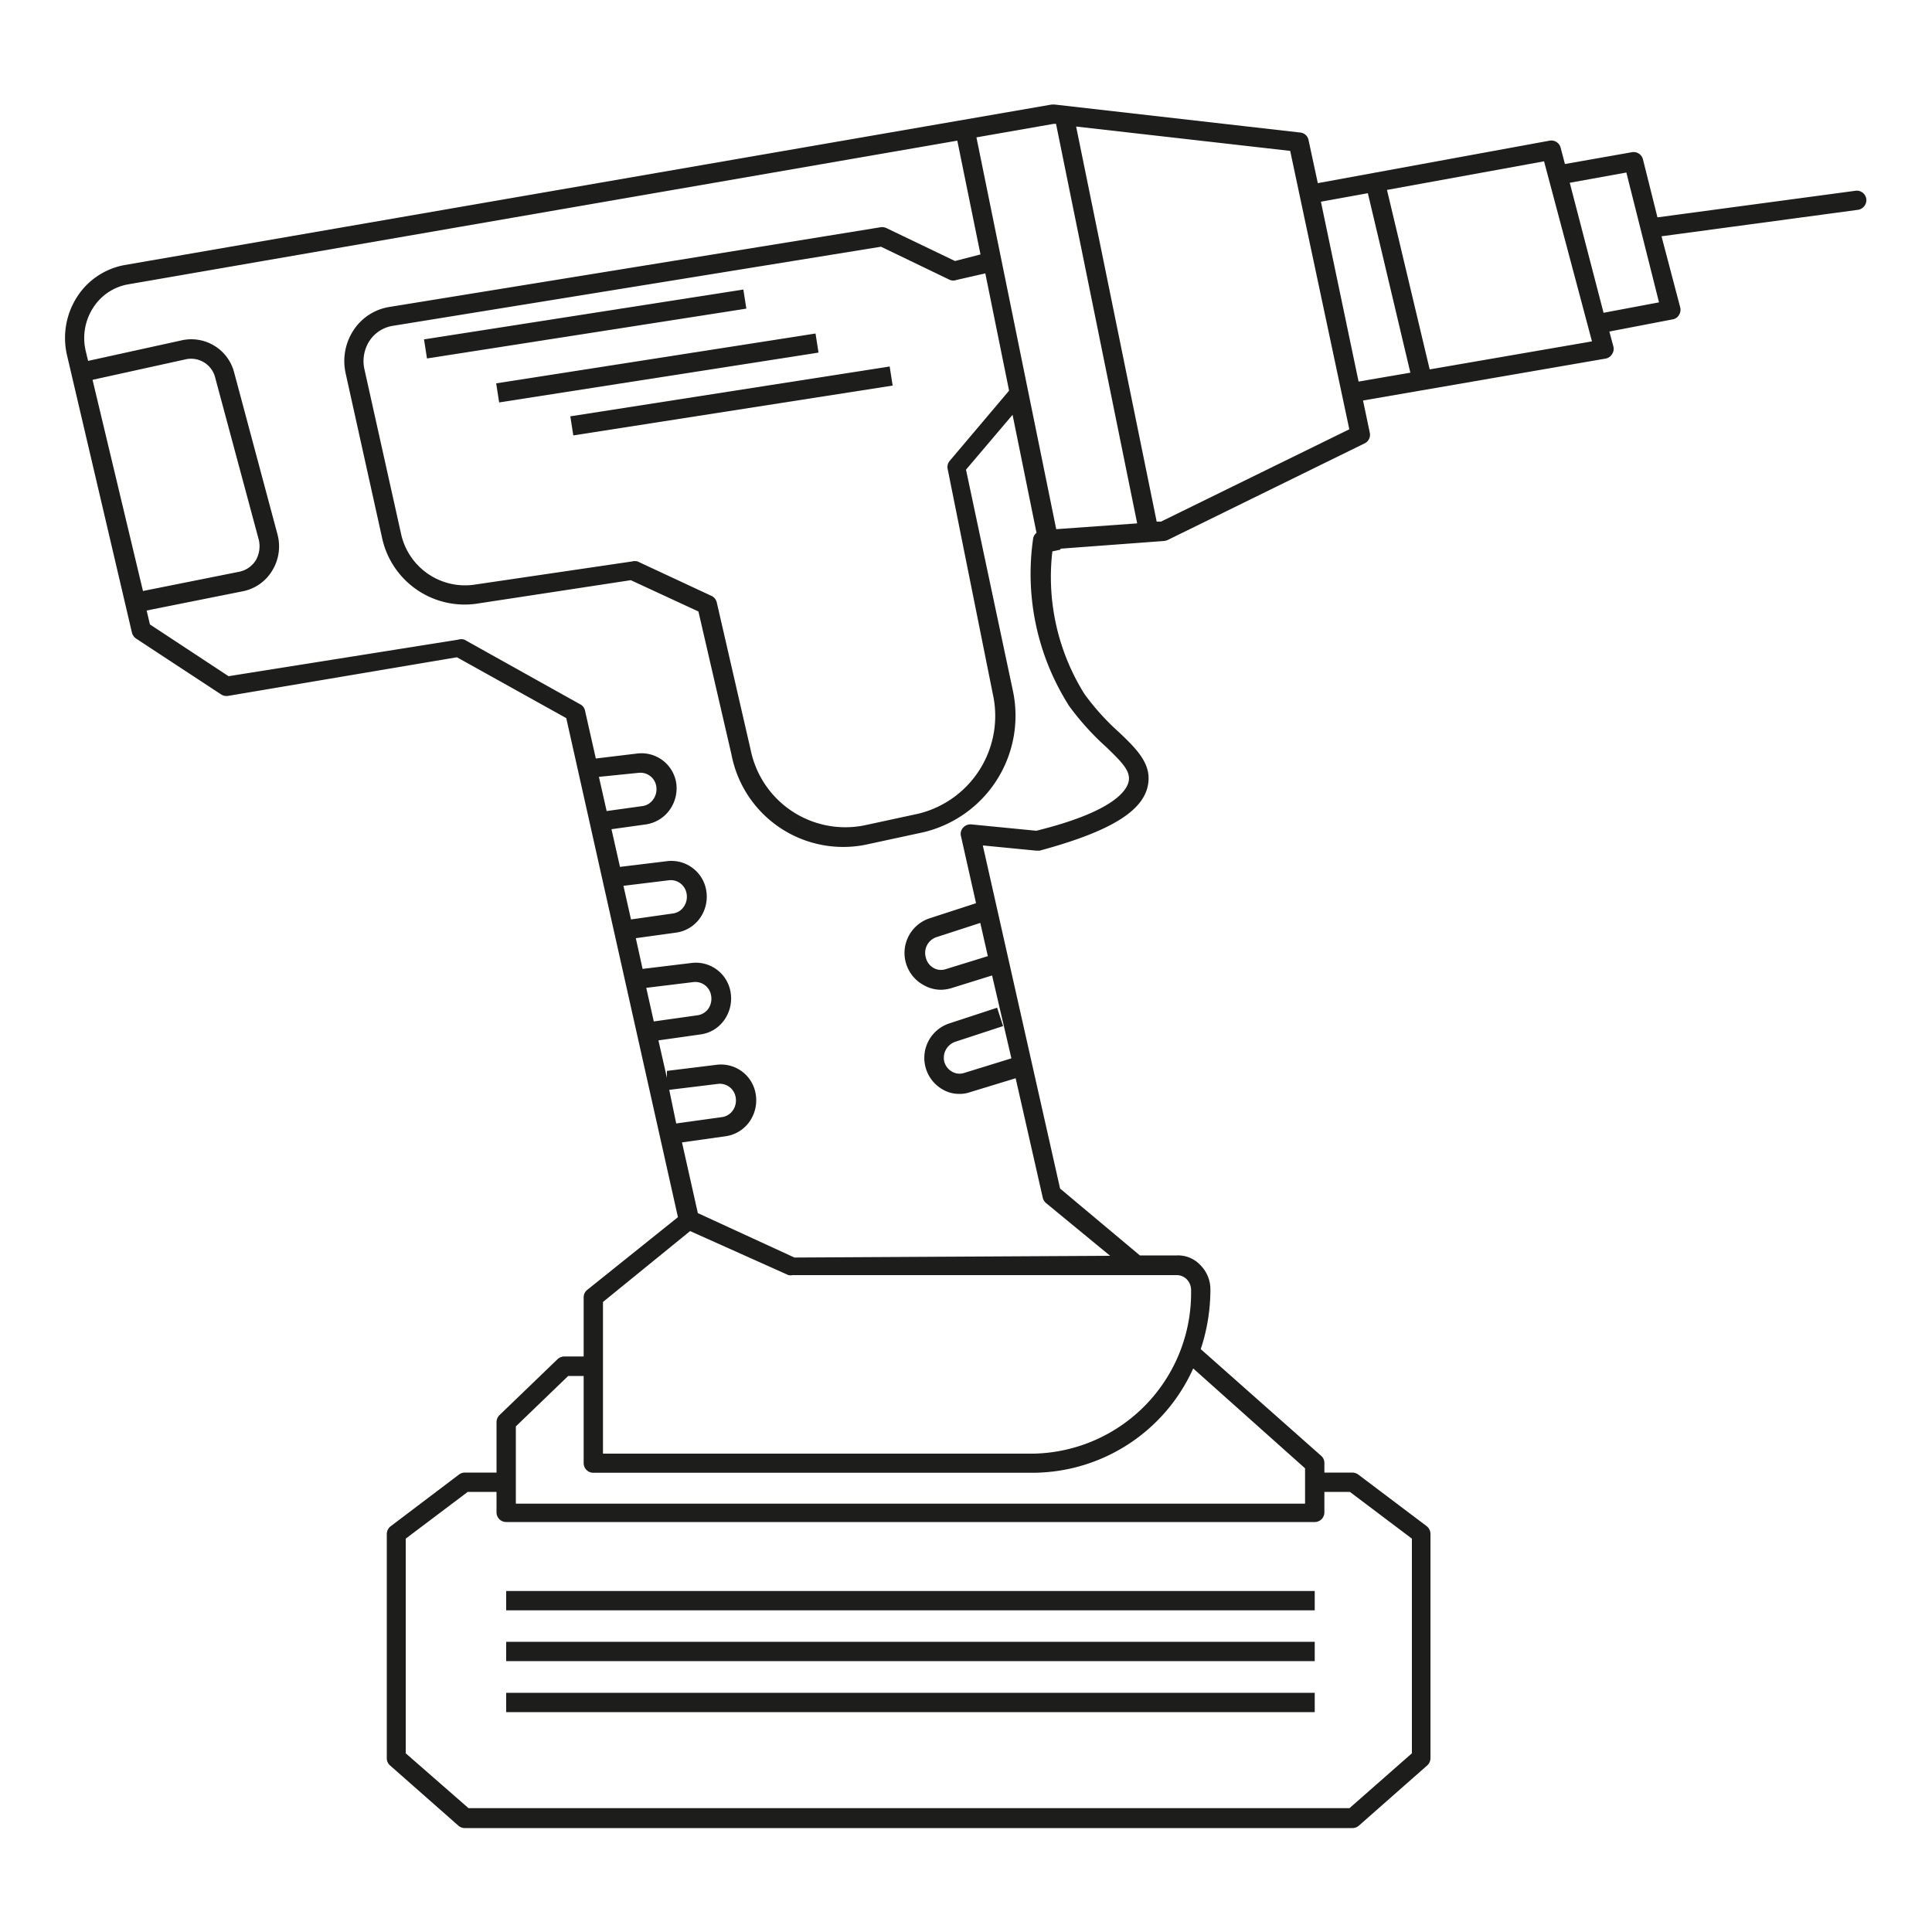 <?xml version="1.0" encoding="UTF-8"?> <svg xmlns="http://www.w3.org/2000/svg" width="800px" height="800px" viewBox="0 0 100 100" data-name="Layer 1" id="Layer_1"><defs><style>.cls-1{fill:#1d1d1b;}</style></defs><rect class="cls-1" height="1" width="41.85" x="26.2" y="82.35"></rect><rect class="cls-1" height="1" width="41.85" x="26.2" y="84.98"></rect><rect class="cls-1" height="1" transform="translate(-2.22 4.87) rotate(-8.87)" width="16.73" x="21.92" y="16.27"></rect><rect class="cls-1" height="1" transform="translate(-2.53 5.48) rotate(-8.87)" width="16.73" x="25.66" y="18.54"></rect><rect class="cls-1" height="1" transform="translate(-2.75 6.09) rotate(-8.87)" width="16.73" x="29.5" y="20.25"></rect><rect class="cls-1" height="1" width="41.85" x="26.2" y="87.62"></rect><path class="cls-1" d="M96.07,9.87,85.79,11.25l-.75-3a.5.5,0,0,0-.58-.37L81,8.49l-.22-.84a.5.5,0,0,0-.57-.37l-12,2.2-.48-2.23a.48.48,0,0,0-.43-.39L54.58,5.41h-.14l-48,8.31A3.71,3.71,0,0,0,4,15.35a3.94,3.94,0,0,0-.54,3L6.83,32.75a.54.54,0,0,0,.21.3l4.4,2.89a.52.52,0,0,0,.36.08l11.85-2,5.66,3.15L35.09,63,30.4,66.76a.49.49,0,0,0-.19.39v3.06h-1a.52.52,0,0,0-.35.14l-3,2.89a.52.52,0,0,0-.16.36v2.62H24.06a.51.51,0,0,0-.3.1L20.22,79a.51.51,0,0,0-.2.4V91a.5.5,0,0,0,.17.38l3.54,3.12a.5.5,0,0,0,.33.12H70a.5.5,0,0,0,.33-.12l3.54-3.12a.5.5,0,0,0,.17-.38V79.39a.51.51,0,0,0-.2-.4l-3.54-2.67a.54.54,0,0,0-.3-.1H68.55v-.5a.48.48,0,0,0-.17-.37l-6.23-5.52a9.78,9.78,0,0,0,.5-3.07,1.78,1.78,0,0,0-.52-1.28,1.58,1.58,0,0,0-1.21-.5H59l-4.13-3.46-4-17.76,2.77.27h.17c3.69-1,5.48-2.08,5.63-3.55.11-1-.64-1.74-1.5-2.56a12.56,12.56,0,0,1-1.81-2,11.43,11.43,0,0,1-1.66-7.38l.42-.09v-.05L60.26,28a.61.61,0,0,0,.18-.05l10.19-5a.49.49,0,0,0,.27-.55l-.35-1.67,12.56-2.17a.49.49,0,0,0,.33-.23.49.49,0,0,0,.07-.39l-.21-.78,3.28-.63a.45.45,0,0,0,.32-.22.5.5,0,0,0,.07-.39L86,12.23l10.17-1.37a.51.51,0,0,0,.43-.56A.5.5,0,0,0,96.07,9.87ZM4.79,19.66l4.86-1.07a1.29,1.29,0,0,1,1.5,1l2.25,8.37A1.46,1.46,0,0,1,13.24,29a1.32,1.32,0,0,1-.84.59l-5,1ZM31,40.21,33.07,40a.83.83,0,0,1,.9.71.9.9,0,0,1-.17.68.8.8,0,0,1-.53.33l-1.87.26Zm1.27,5.64,2.37-.29a.83.83,0,0,1,.9.71.9.9,0,0,1-.16.68.8.8,0,0,1-.54.33l-2.18.31Zm1.18,5.28,2.46-.3a.83.83,0,0,1,.9.72.92.92,0,0,1-.16.68.84.84,0,0,1-.54.32l-2.27.32Zm1.19,5.28,2.54-.31a.83.83,0,0,1,.9.71.9.9,0,0,1-.16.68.82.82,0,0,1-.54.33L35,58.15ZM69.87,77.22l3.21,2.42V90.75l-3.23,2.84H24.25L21,90.75V79.64l3.21-2.42H25.7v1.06a.5.5,0,0,0,.5.5H68.05a.5.5,0,0,0,.5-.5V77.22ZM67.55,76v1.83H26.7v-4l2.71-2.61h.8v4.51a.5.5,0,0,0,.5.5h22.8a9.14,9.14,0,0,0,8.25-5.4ZM60.92,66a.73.73,0,0,1,.5.21.79.79,0,0,1,.23.57,8.32,8.32,0,0,1-8.14,8.46H31.21V67.39l4.51-3.67L40.81,66a.48.48,0,0,0,.21,0ZM51.13,49.49l-2.2.68a.77.77,0,0,1-.61-.07.83.83,0,0,1-.4-.54.86.86,0,0,1,.54-1.05l2.28-.74Zm4.17-13a13.82,13.82,0,0,0,1.94,2.16c.8.77,1.25,1.22,1.19,1.73S57.68,42,53.64,43l-3.37-.33a.51.51,0,0,0-.42.17.47.47,0,0,0-.11.44l.78,3.47-2.37.77A1.89,1.89,0,0,0,47.83,51a1.8,1.8,0,0,0,.87.23,2,2,0,0,0,.53-.08l2.12-.66,1,4.29-2.46.76a.77.77,0,0,1-.61-.07.84.84,0,0,1-.41-.54.88.88,0,0,1,.55-1l2.5-.82-.31-.95-2.5.82a1.88,1.88,0,0,0-.32,3.41,1.69,1.69,0,0,0,.87.23,1.57,1.57,0,0,0,.52-.08l2.39-.73,1.4,6.17a.53.53,0,0,0,.16.28L57.46,65l-16.34.09-5-2.3-.82-3.66,2.27-.32a1.82,1.82,0,0,0,1.2-.72,1.92,1.92,0,0,0,.35-1.43,1.82,1.82,0,0,0-2-1.55l-2.6.32,0,.36-.44-1.94,2.19-.31a1.79,1.79,0,0,0,1.2-.72,1.92,1.92,0,0,0,.35-1.43,1.82,1.82,0,0,0-2-1.55l-2.56.31-.35-1.59,2.1-.29a1.82,1.82,0,0,0,1.2-.72,1.92,1.92,0,0,0,.35-1.43,1.83,1.83,0,0,0-2-1.55l-2.47.3-.44-1.95,1.79-.25a1.85,1.85,0,0,0,1.2-.72A1.92,1.92,0,0,0,35,40.52,1.82,1.82,0,0,0,33,39l-2.16.26-.56-2.48a.47.47,0,0,0-.24-.32l-6-3.35a.53.53,0,0,0-.33,0L11.83,35,7.76,32.32l-.17-.72,5-1a2.29,2.29,0,0,0,1.49-1.05,2.39,2.39,0,0,0,.28-1.9l-2.24-8.37a2.29,2.29,0,0,0-2.69-1.67L4.56,18.68l-.12-.5a2.9,2.9,0,0,1,.4-2.28,2.7,2.7,0,0,1,1.78-1.18L49.55,7.28l1.2,5.89-1.32.34-3.54-1.7a.52.52,0,0,0-.3-.05L20.14,15.89a2.73,2.73,0,0,0-1.82,1.17,2.91,2.91,0,0,0-.43,2.26l1.88,8.49a4.37,4.37,0,0,0,4.88,3.44l8-1.22,3.5,1.62,1.71,7.4A5.89,5.89,0,0,0,45,43.68l2.78-.6a6.2,6.2,0,0,0,4.64-7.36L50,24.31l2.41-2.84,1.24,6.11a.46.46,0,0,0-.18.33A12.72,12.72,0,0,0,55.3,36.48Zm-3.91-.56a5.21,5.21,0,0,1-3.87,6.19l-2.78.6a5,5,0,0,1-5.88-3.88L37.1,31.18a.5.5,0,0,0-.28-.34L33,29.06a.55.55,0,0,0-.28,0L24.5,30.27a3.39,3.39,0,0,1-3.75-2.68L18.86,19.1a1.93,1.93,0,0,1,.28-1.48,1.78,1.78,0,0,1,1.16-.75l25.3-4.1,3.57,1.72a.49.49,0,0,0,.34,0L51,14.15l1.23,6.07-3.07,3.63a.49.49,0,0,0-.11.42ZM50.54,7.11l4-.7.12,0,4.2,20.68-4.19.3ZM60.09,27h-.22L55.7,6.55,66.78,7.81l3.06,14.41Zm8.28-16.56L70.8,10,73,19.29l-2.68.46ZM74,19.12,71.79,9.83l8.13-1.48,2.48,9.32Zm9-2.93L81.25,9.46l2.93-.53,1.69,6.72Z"></path></svg> 